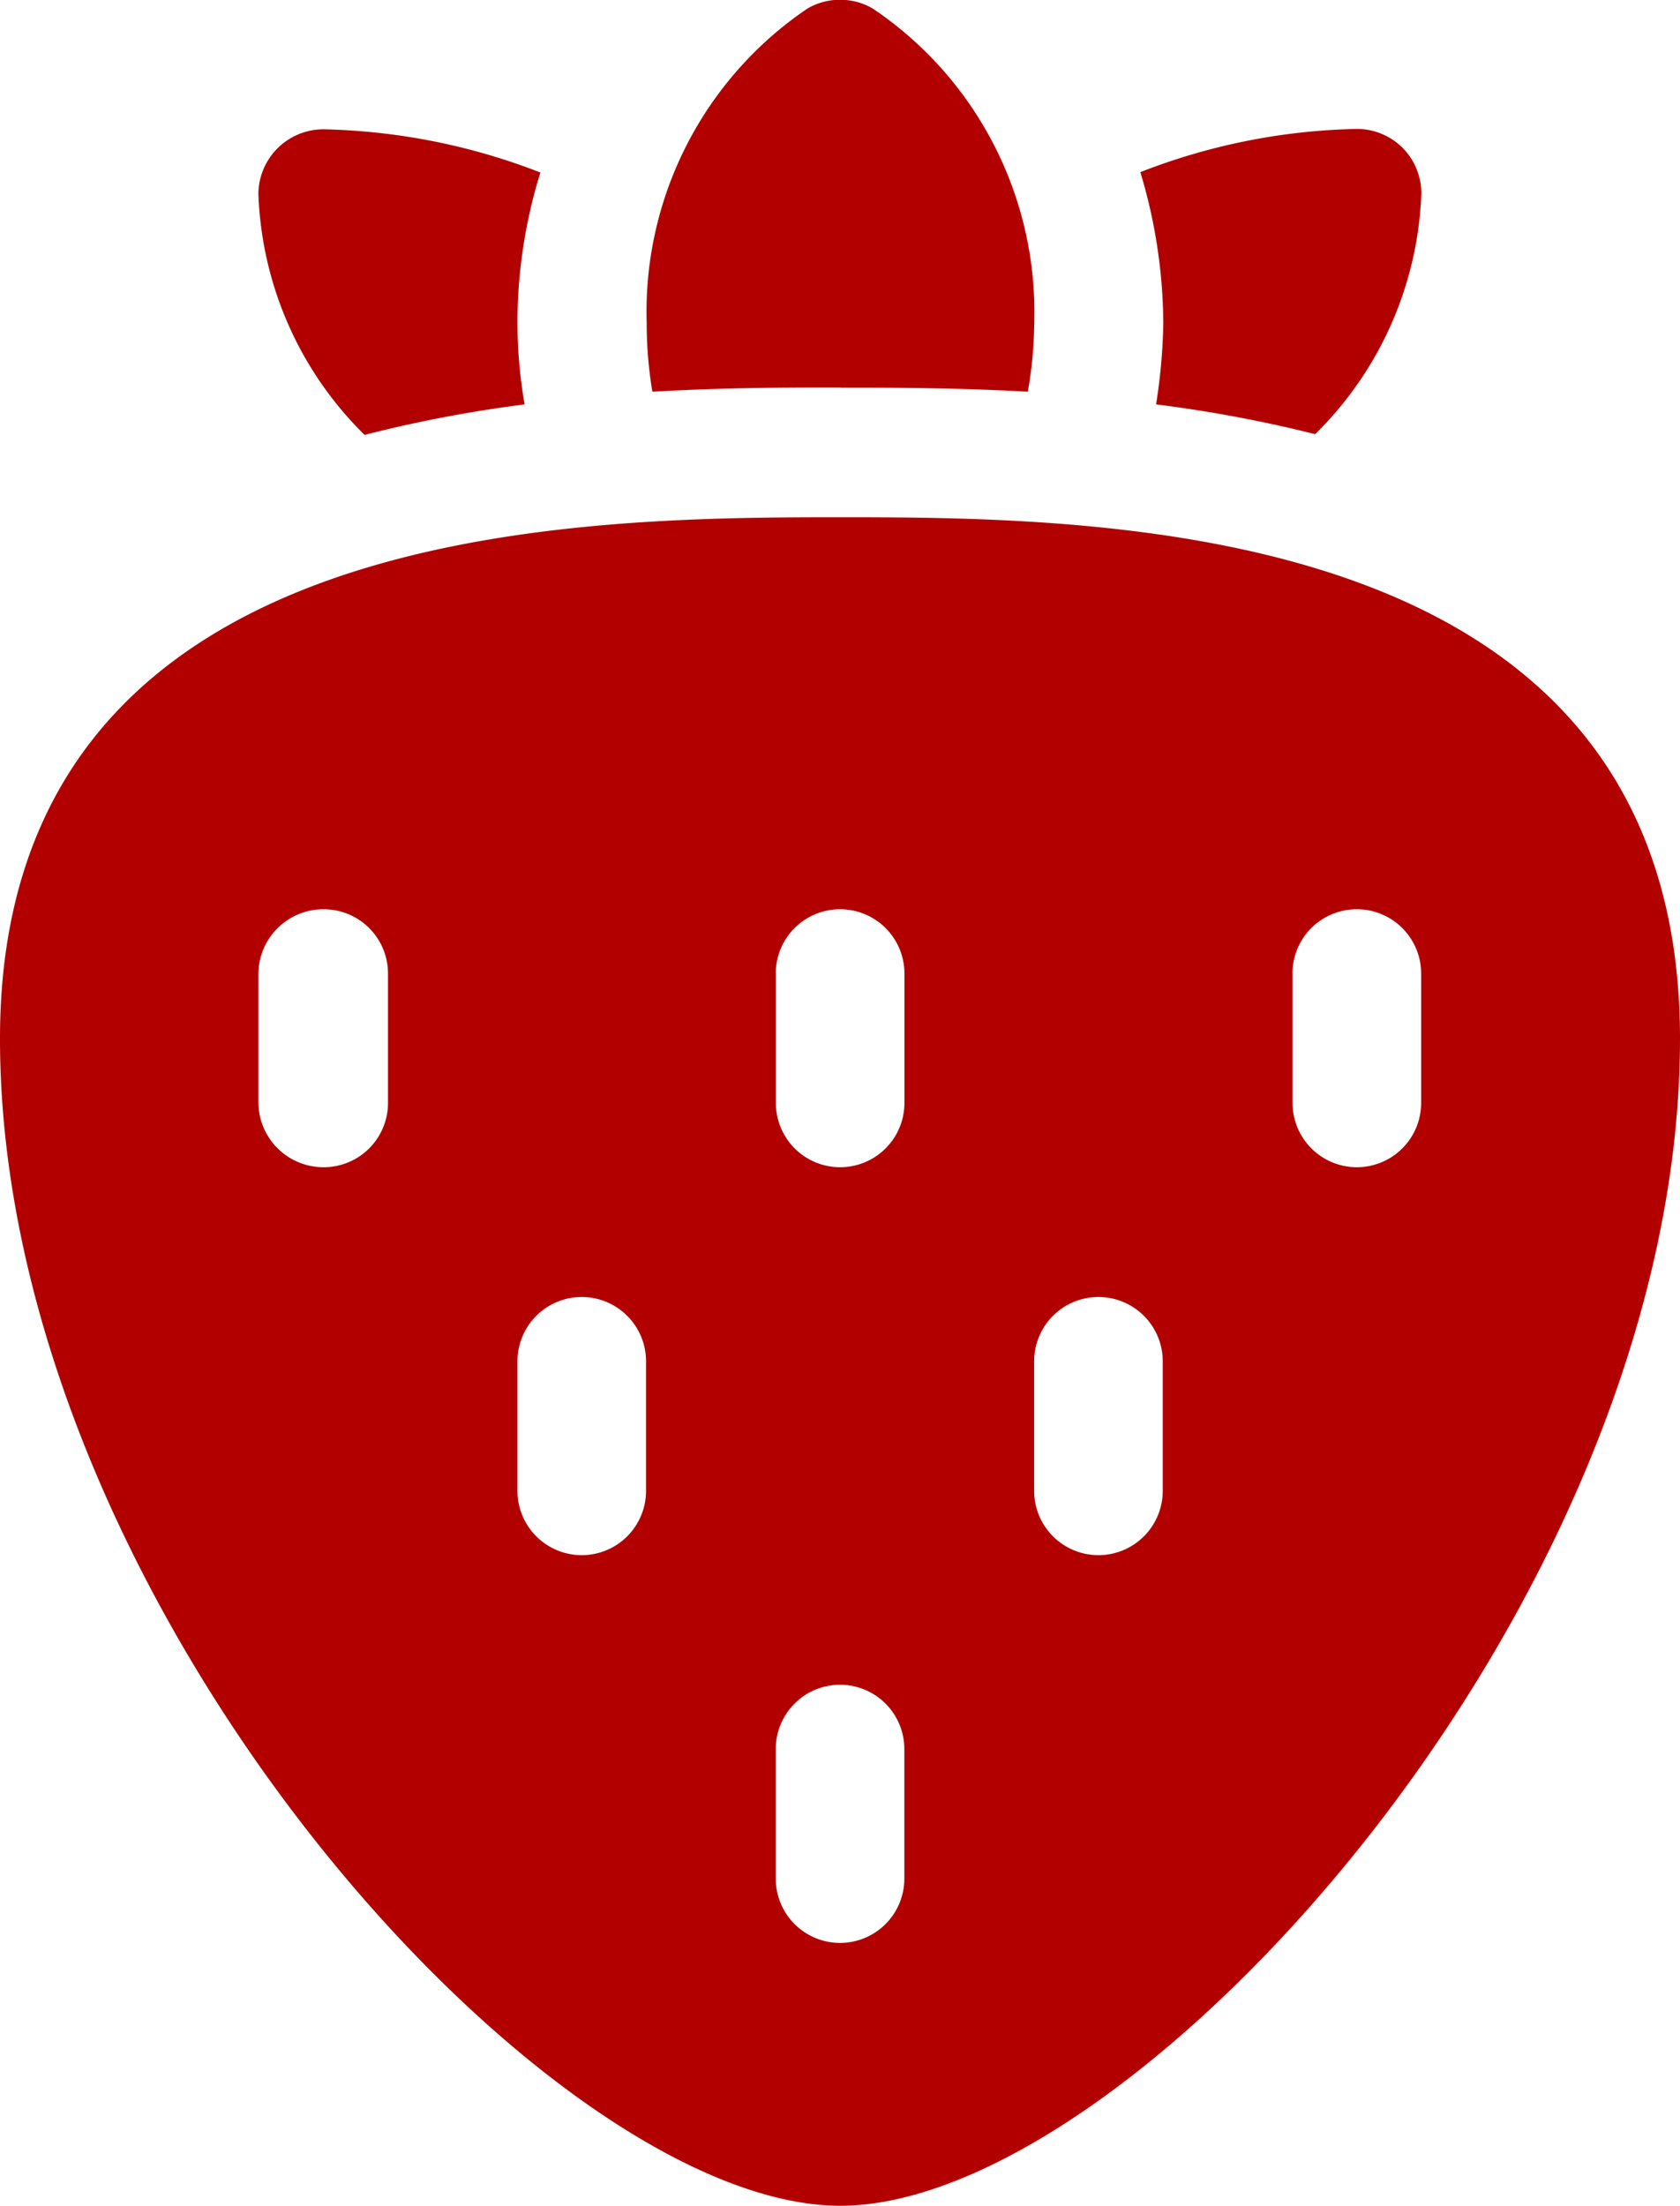 <svg xmlns="http://www.w3.org/2000/svg" width="18.289" height="24" viewBox="0 0 18.289 24">
  <path id="Strawberry24" d="M-5970,11.3c0-5.625,6.18-5.672,9.148-5.672s9.141.047,9.141,5.672c0,6.151-5.945,12.7-9.141,12.7S-5970,17.447-5970,11.3Zm8.445,7.734v1.406a.7.7,0,0,0,.7.7.7.7,0,0,0,.7-.7V19.031a.7.7,0,0,0-.7-.7A.7.7,0,0,0-5961.555,19.031Zm2.813-4.219v1.406a.7.7,0,0,0,.7.7.7.7,0,0,0,.7-.7V14.812a.7.7,0,0,0-.7-.7A.7.7,0,0,0-5958.742,14.812Zm-5.625,0v1.406a.7.7,0,0,0,.7.7.7.7,0,0,0,.7-.7V14.812a.7.7,0,0,0-.7-.7A.7.7,0,0,0-5964.367,14.812Zm8.438-4.219V12a.7.7,0,0,0,.7.7.7.7,0,0,0,.7-.7V10.593a.7.7,0,0,0-.7-.7A.7.7,0,0,0-5955.93,10.593Zm-5.625,0V12a.7.7,0,0,0,.7.7.7.7,0,0,0,.7-.7V10.593a.7.7,0,0,0-.7-.7A.7.7,0,0,0-5961.555,10.593Zm-5.633,0V12a.708.708,0,0,0,.711.7.7.7,0,0,0,.7-.7V10.593a.7.7,0,0,0-.7-.7A.708.708,0,0,0-5967.187,10.593Zm9.773-6.2a6.238,6.238,0,0,0,.078-.883,5.783,5.783,0,0,0-.25-1.64,6.826,6.826,0,0,1,2.359-.47.7.7,0,0,1,.7.7,3.866,3.866,0,0,1-1.156,2.621A14.48,14.48,0,0,0-5957.414,4.4Zm-9.773-2.289a.708.708,0,0,1,.711-.7,6.9,6.9,0,0,1,2.359.47,5.517,5.517,0,0,0-.25,1.64,5.267,5.267,0,0,0,.078.883,14.325,14.325,0,0,0-1.742.332A3.866,3.866,0,0,1-5967.187,2.109Zm6.336,2.109c-.547,0-1.25,0-2.047.046a4.514,4.514,0,0,1-.062-.749,3.982,3.982,0,0,1,1.75-3.42.707.707,0,0,1,.711,0,3.98,3.98,0,0,1,1.758,3.42,4.489,4.489,0,0,1-.07.749C-5959.6,4.218-5960.312,4.218-5960.852,4.218Z" transform="translate(5970 0)" fill="#b20000"/>
</svg>
